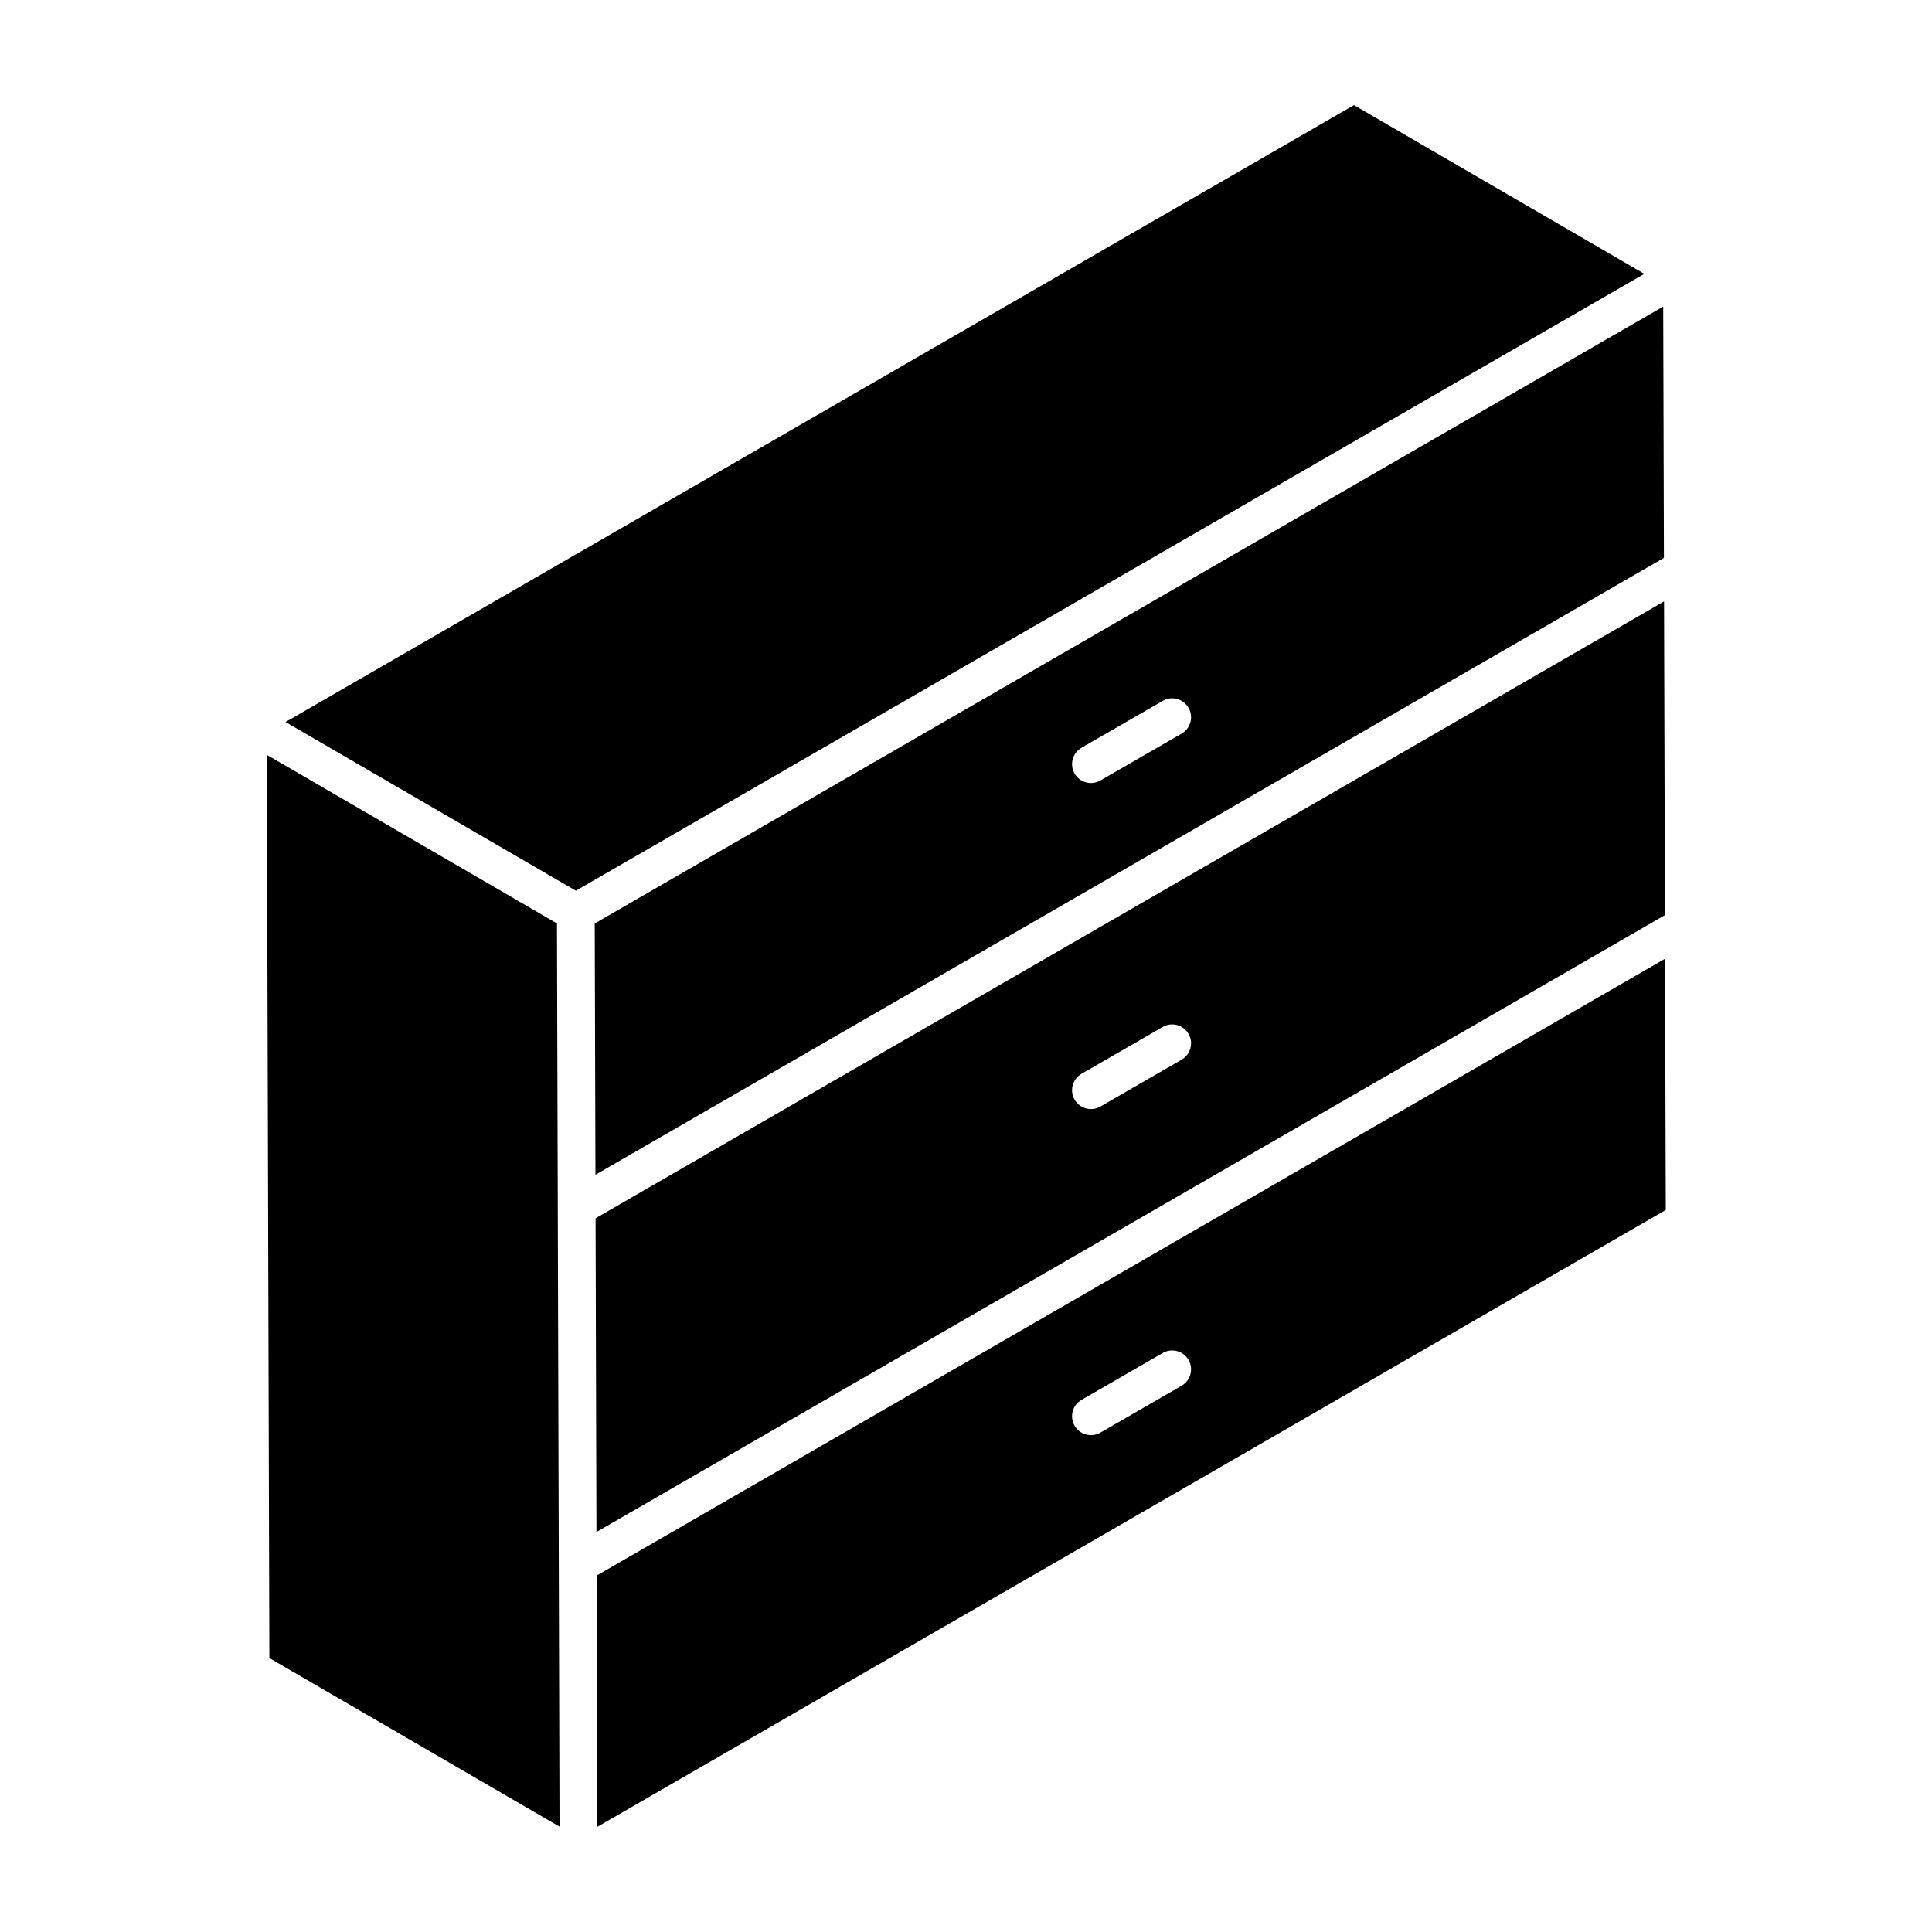 <?xml version="1.0" encoding="UTF-8"?>
<!-- Uploaded to: SVG Repo, www.svgrepo.com, Generator: SVG Repo Mixer Tools -->
<svg fill="#000000" width="800px" height="800px" version="1.1" viewBox="144 144 512 512" xmlns="http://www.w3.org/2000/svg">
 <g>
  <path d="m585.26 398.07-283.16 163.48 0.188 66.586c106.48-61.477 176.66-101.99 283.16-163.48zm-128.12 113.16-21.523 12.426c-2.387 1.379-5.457 0.566-6.84-1.832-1.383-2.394-0.562-5.457 1.832-6.84l21.523-12.426c2.383-1.383 5.449-0.57 6.84 1.832 1.383 2.394 0.562 5.457-1.832 6.84z"/>
  <path d="m584.77 225.25c-65.738 37.953-217.21 125.4-283.16 163.48l0.188 66.594 283.16-163.48zm-127.63 113.16-21.523 12.426c-2.387 1.379-5.457 0.566-6.84-1.832-1.383-2.394-0.562-5.457 1.832-6.84l21.523-12.426c2.383-1.395 5.449-0.57 6.84 1.832 1.383 2.394 0.562 5.453-1.832 6.84z"/>
  <path d="m214.71 344.04c0.07 24.473-0.25-88.66 0.676 239.36l76.895 44.684-0.68-239.36c-3.004-1.746-81.082-47.121-76.891-44.684z"/>
  <path d="m502.82 171.86-283.15 163.48c1.797 1.047 81.859 47.57 76.938 44.711l283.16-163.48z"/>
  <path d="m584.99 303.38-283.16 163.48 0.234 83.137 283.16-163.48zm-127.85 121.44-21.523 12.422c-2.371 1.367-5.441 0.582-6.84-1.832-1.383-2.394-0.562-5.457 1.832-6.84l21.523-12.422c2.383-1.383 5.449-0.562 6.84 1.832 1.383 2.394 0.562 5.457-1.832 6.84z"/>
 </g>
</svg>